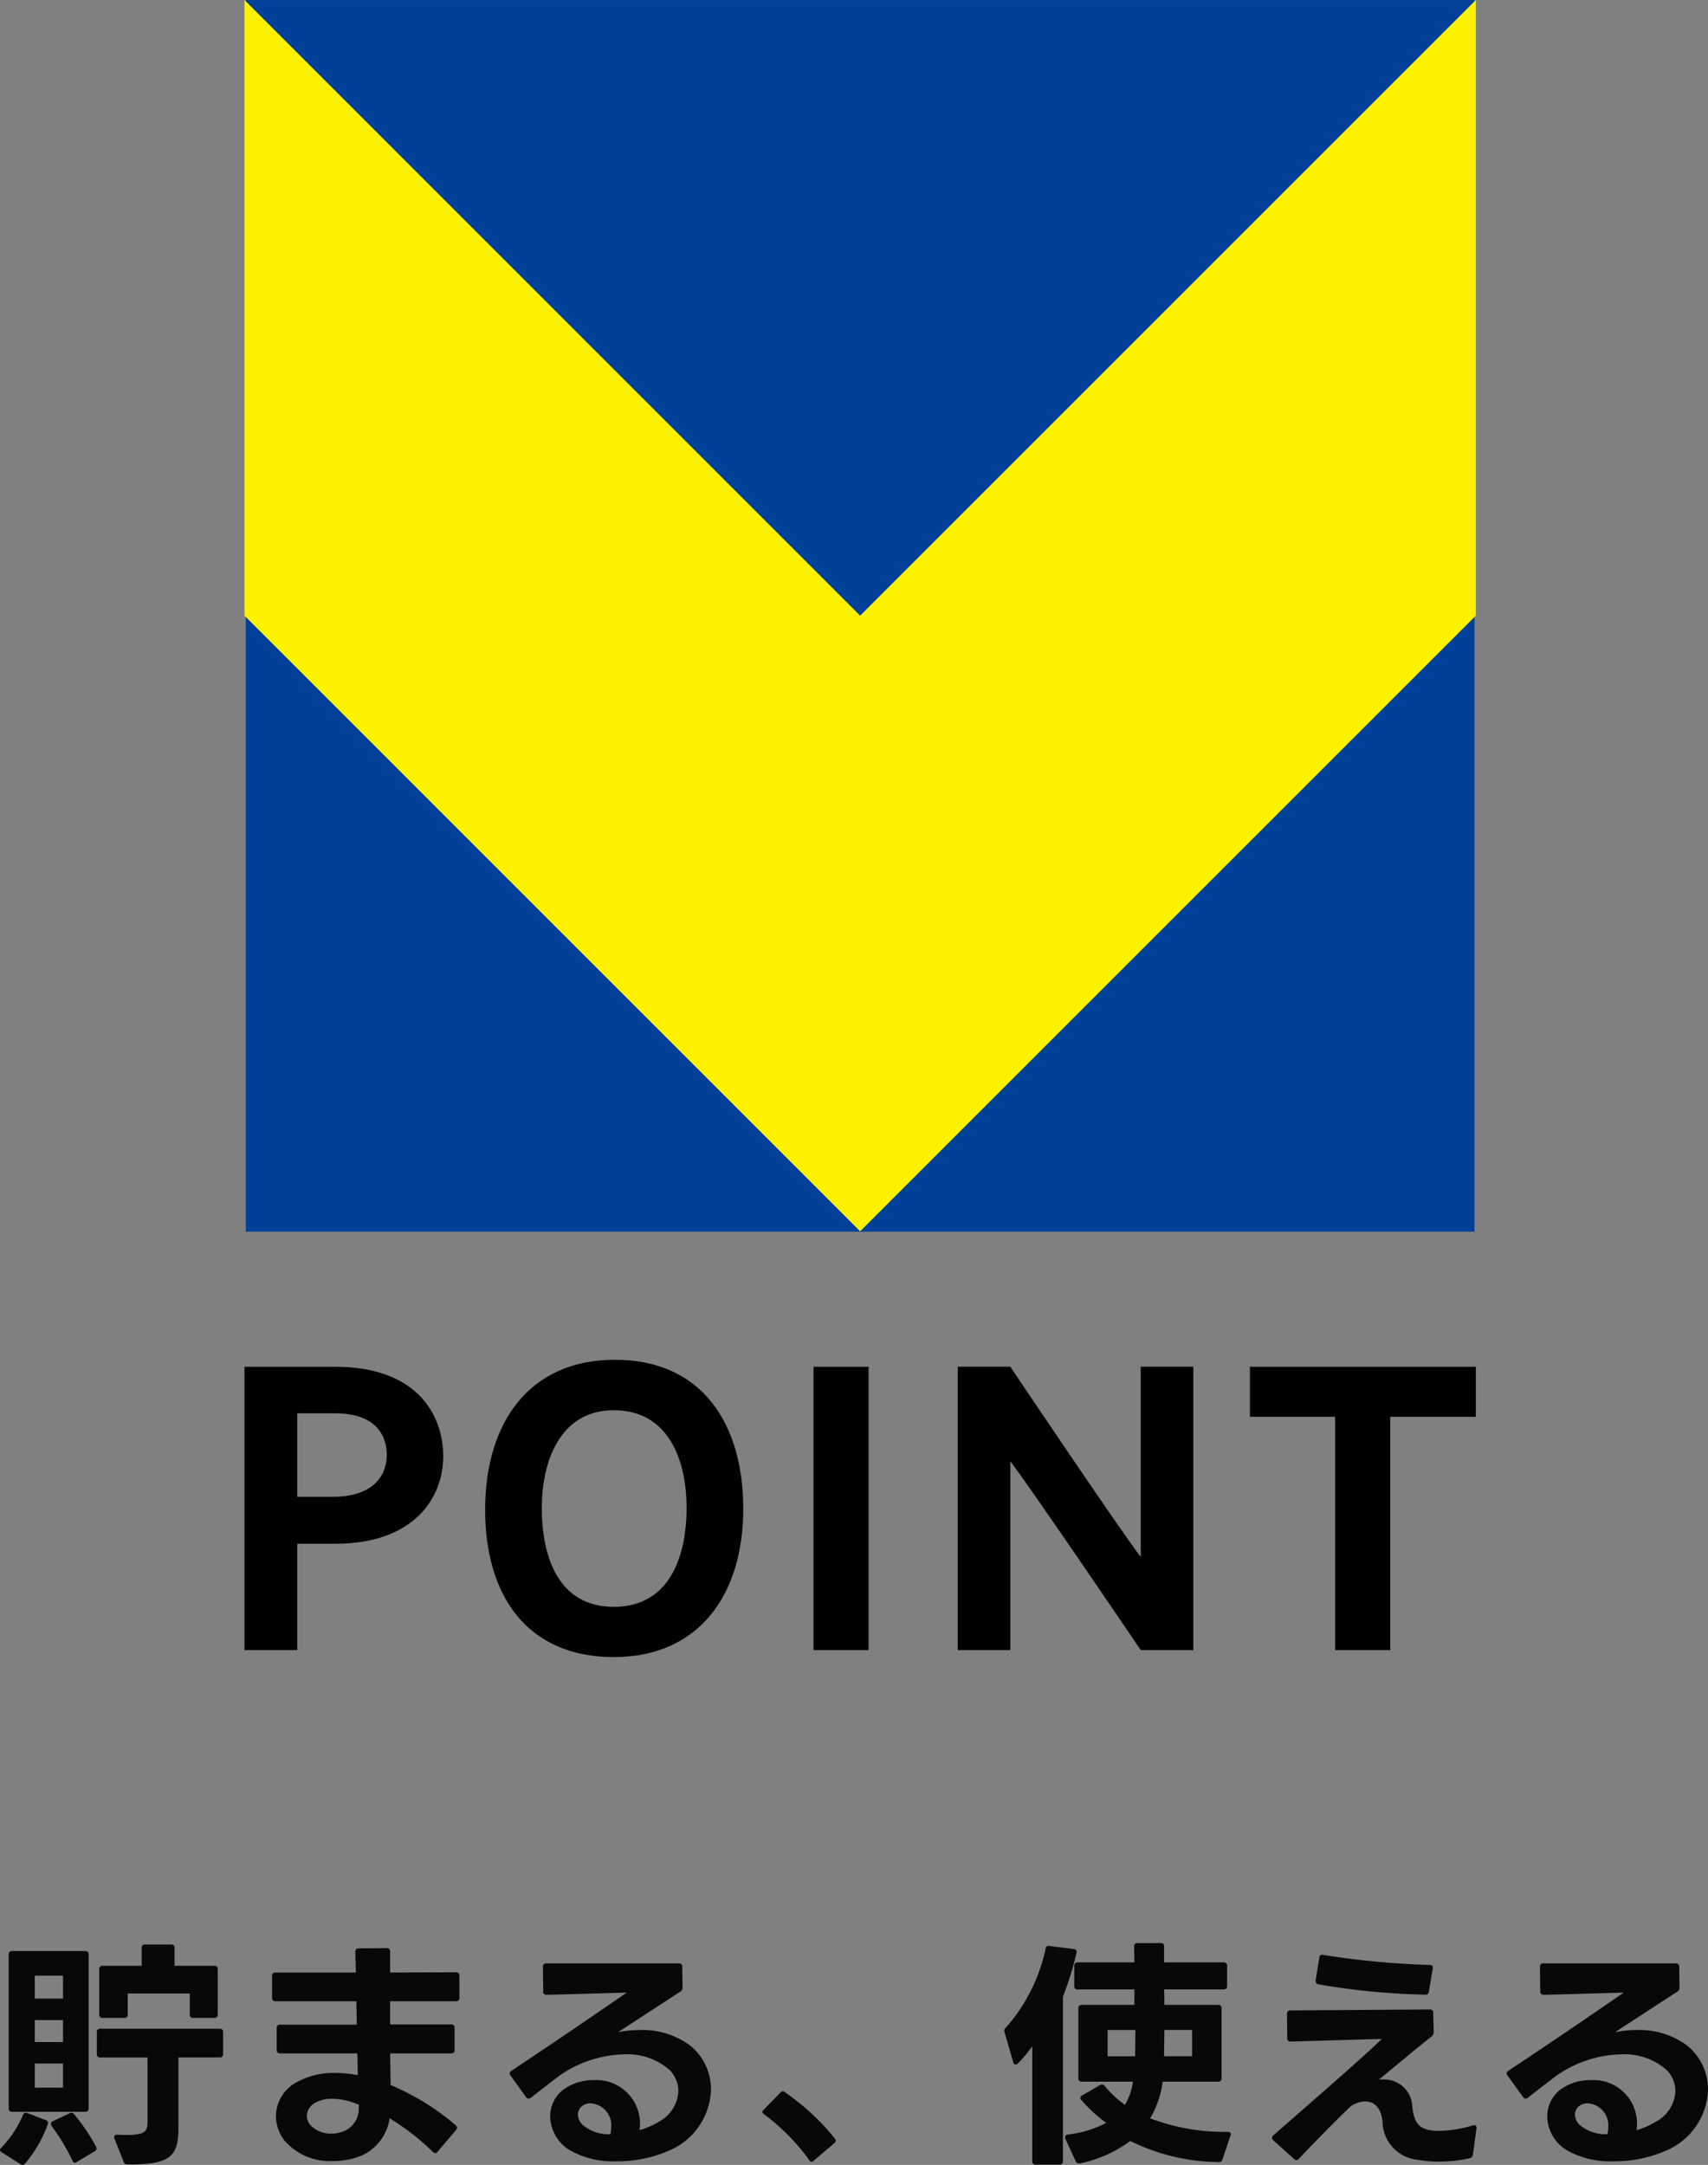 <svg xmlns="http://www.w3.org/2000/svg" xmlns:xlink="http://www.w3.org/1999/xlink" width="198.1" height="251.103" viewBox="0 0 198.1 251.103"><rect x="0" y="0" width="198.1" height="251.103" fill="#808080" stroke="none"/><defs><clipPath id="a"><rect width="198.1" height="251.103" fill="none"/></clipPath><clipPath id="b"><path d="M0,0H142.816V192.2H0Z" fill="none"/></clipPath></defs><g clip-path="url(#a)"><g transform="translate(-860.236 -5541.025)"><path d="M-84.952-15.316v-2.436h7.2v2.436a.354.354,0,0,0,.392.392H-74.9a.354.354,0,0,0,.392-.392V-20.58a.354.354,0,0,0-.392-.392h-4.62v-2.072a.354.354,0,0,0-.392-.392h-3.024a.354.354,0,0,0-.392.392v2.072h-4.536a.354.354,0,0,0-.392.392v5.264a.354.354,0,0,0,.392.392h2.52A.354.354,0,0,0-84.952-15.316Zm-13.8-6.972V-4.424a.354.354,0,0,0,.392.392h8.484a.354.354,0,0,0,.392-.392V-22.288a.354.354,0,0,0-.392-.392h-8.484A.354.354,0,0,0-98.756-22.288Zm6.3,5.124h-3.276v-2.66h3.276Zm0,5.04h-3.276v-2.548h3.276Zm4.312,1.792h5.488V-3c0,1.12-.112,1.652-2.38,1.652-.308,0-.672,0-1.092-.028-.252-.028-.392.084-.392.28a.355.355,0,0,0,.028.168l1.064,2.688a.423.423,0,0,0,.448.308c5.18.056,5.908-1.064,5.908-4.34v-8.064h4.788a.354.354,0,0,0,.392-.392v-2.548a.354.354,0,0,0-.392-.392h-13.86a.354.354,0,0,0-.392.392v2.548A.354.354,0,0,0-88.144-10.332Zm-4.312,3.5h-3.276v-2.8h3.276Zm-7.112,7.5,2.184,1.372a.372.372,0,0,0,.224.084.431.431,0,0,0,.308-.168A14.516,14.516,0,0,0-94.22-2.6a.349.349,0,0,0-.252-.476L-96.6-3.892a.363.363,0,0,0-.5.224A12.366,12.366,0,0,1-99.624.14a.387.387,0,0,0-.14.252C-99.764.5-99.68.588-99.568.672Zm8.2.952c.084.168.168.252.28.252a.372.372,0,0,0,.224-.084l2.1-1.26a.355.355,0,0,0,.2-.308A.866.866,0,0,0-88.62,0a23.859,23.859,0,0,0-2.548-3.752.387.387,0,0,0-.308-.168.376.376,0,0,0-.224.056l-1.932.924a.3.3,0,0,0-.224.308.452.452,0,0,0,.084.252A23.374,23.374,0,0,1-91.364,1.624ZM-47.04-11.2v-2.576a.354.354,0,0,0-.392-.392h-7.084v-2.688h7.644a.354.354,0,0,0,.392-.392v-2.576a.354.354,0,0,0-.392-.392l-7.644.028v-2.436a.354.354,0,0,0-.392-.392l-3.248.028c-.28,0-.392.14-.392.42l.056,2.38h-9.324a.354.354,0,0,0-.392.392v2.548a.354.354,0,0,0,.392.392h9.38l.056,2.716h-8.9a.354.354,0,0,0-.392.392V-11.2a.354.354,0,0,0,.392.392h8.96l.056,2.52a14.594,14.594,0,0,0-2.6-.252,8.879,8.879,0,0,0-4.676,1.176A4.524,4.524,0,0,0-67.76-3.528a4.751,4.751,0,0,0,.924,2.744A6.953,6.953,0,0,0-61.152,1.68a8.865,8.865,0,0,0,3.36-.644,5.661,5.661,0,0,0,3.22-4.312A27.692,27.692,0,0,1-49.56.616a.522.522,0,0,0,.28.14A.341.341,0,0,0-49,.588l2.128-2.52a.342.342,0,0,0,.112-.252.387.387,0,0,0-.168-.308A28.649,28.649,0,0,0-54.46-7.14l-.056-3.668h7.084A.354.354,0,0,0-47.04-11.2ZM-64.176-3.556a1.776,1.776,0,0,1,.952-1.512,3.94,3.94,0,0,1,1.988-.476,7.8,7.8,0,0,1,2.968.644c.056,0,.084.028.14.056l-.028.364A2.79,2.79,0,0,1-59.64-1.9a3.594,3.594,0,0,1-1.652.392,3.219,3.219,0,0,1-2.464-.98A1.658,1.658,0,0,1-64.176-3.556Zm26.012-2.128c1.316-1.036,2.408-1.876,3.3-2.548A13.592,13.592,0,0,1-27.328-10.7,7.389,7.389,0,0,1-22.12-8.9,3.523,3.523,0,0,1-21.084-6.44a4.235,4.235,0,0,1-2.268,3.556,9.161,9.161,0,0,1-2.24.98,5.048,5.048,0,0,0-5.32-5.8,5.762,5.762,0,0,0-3.612,1.176,3.913,3.913,0,0,0-1.428,3.052A4.687,4.687,0,0,0-33.684.42a10.171,10.171,0,0,0,5.4,1.288A14.993,14.993,0,0,0-21.868.336,7.95,7.95,0,0,0-17.3-6.608a6.526,6.526,0,0,0-2.436-5.124,9.317,9.317,0,0,0-5.768-1.792,13.606,13.606,0,0,0-2.576.252l7.224-4.7a.519.519,0,0,0,.252-.476l-.028-2.408a.354.354,0,0,0-.392-.392H-36.4a.354.354,0,0,0-.392.392L-36.764-18a.354.354,0,0,0,.392.392c2.94-.056,6.188-.168,9.3-.252-3.864,2.66-7.98,5.488-13.384,9.072a.424.424,0,0,0-.2.308.5.5,0,0,0,.112.252l1.792,2.492a.387.387,0,0,0,.308.168A.453.453,0,0,0-38.164-5.684ZM-32.732-3.7a1.234,1.234,0,0,1,.5-1.008,1.6,1.6,0,0,1,1.008-.308A2.556,2.556,0,0,1-28.868-2.3a3.214,3.214,0,0,1-.112.868,4.654,4.654,0,0,1-3.108-1.008A1.647,1.647,0,0,1-32.732-3.7ZM-5.88,1.6a.339.339,0,0,0,.252.168c.084,0,.14-.056.224-.112L-2.968-.42a.387.387,0,0,0,.14-.252A.372.372,0,0,0-2.912-.9,27.337,27.337,0,0,0-8.764-6.328a.35.35,0,0,0-.476.056l-1.988,2.044c-.084.084-.112.14-.112.2a.339.339,0,0,0,.168.252A24.707,24.707,0,0,1-5.88,1.6ZM28.7-10.472v-3.052h3.22l-.028,3.052Zm-11.956-2.8L17.752-9.8c.056.2.168.28.28.28a.342.342,0,0,0,.252-.112,14.518,14.518,0,0,0,1.68-2.016V1.708a.354.354,0,0,0,.392.392h2.772a.354.354,0,0,0,.392-.392v-19.1a35.869,35.869,0,0,0,1.568-5.068.32.32,0,0,0-.308-.448l-2.828-.364a.359.359,0,0,0-.448.336,20.156,20.156,0,0,1-4.62,9.156.438.438,0,0,0-.168.336A.355.355,0,0,0,16.744-13.272ZM23.8-.9l1.2,2.6a.386.386,0,0,0,.364.252h.14a14.942,14.942,0,0,0,5.824-2.6A23.533,23.533,0,0,0,41.58,1.792a.4.4,0,0,0,.448-.308l.924-2.772c.112-.28-.028-.42-.364-.42a24.294,24.294,0,0,1-8.96-1.568,10.965,10.965,0,0,0,1.456-4.256h6.44a.354.354,0,0,0,.392-.392v-8.12a.354.354,0,0,0-.392-.392H35.28c0-.588,0-1.176-.028-1.792h6.916a.354.354,0,0,0,.392-.392v-2.352a.354.354,0,0,0-.392-.392H35.252v-1.848a.343.343,0,0,0-.392-.392H32.172a.343.343,0,0,0-.392.392c0,.588.028,1.2.028,1.848h-6.58a.354.354,0,0,0-.392.392v2.352a.354.354,0,0,0,.392.392h6.58v1.792H25.7a.354.354,0,0,0-.392.392v8.12a.354.354,0,0,0,.392.392H31.64a7.245,7.245,0,0,1-.924,2.688,11.6,11.6,0,0,1-2.352-2.184.387.387,0,0,0-.308-.168.377.377,0,0,0-.224.056l-2.072,1.2c-.14.084-.224.168-.224.28a.342.342,0,0,0,.112.252,17.393,17.393,0,0,0,2.884,2.66A12.437,12.437,0,0,1,24.08-1.4c-.2.028-.308.14-.308.308A.547.547,0,0,0,23.8-.9Zm11.452-9.576c0-.924.028-2.016.028-3.052H38.5v3.052Zm15.624,11.9C52.248-.028,54.824-2.688,56.84-4.62a2.974,2.974,0,0,1,1.736-.616c.952,0,1.82.588,2.016,2.352A4.5,4.5,0,0,0,64.736,1.54a12.4,12.4,0,0,0,2.38.2,16.444,16.444,0,0,0,3.472-.364c.28-.056.448-.2.476-.42l.42-3.052c.028-.252-.084-.392-.28-.392l-.14.028A14.231,14.231,0,0,1,67.2-1.82a6.03,6.03,0,0,1-1.26-.112c-1.4-.28-1.736-1.288-1.9-2.66A3.256,3.256,0,0,0,60.7-7.784a3.57,3.57,0,0,0-.532.028C62.216-9.464,64.54-11.4,66.3-12.8a.576.576,0,0,0,.224-.5l-.056-2.212a.354.354,0,0,0-.392-.392L49.9-15.792a.354.354,0,0,0-.392.392l.028,2.828a.354.354,0,0,0,.392.392l10.584-.308c-2.6,2.52-10.136,9.016-12.6,11.2a.341.341,0,0,0-.14.28.446.446,0,0,0,.14.28l2.436,2.184a.342.342,0,0,0,.252.112A.389.389,0,0,0,50.876,1.428Zm2.38-23.352-.42,2.632a.4.4,0,0,0,.308.476,82.08,82.08,0,0,0,12.4,1.2.369.369,0,0,0,.42-.364l.448-2.66a.317.317,0,0,0-.336-.42A96.147,96.147,0,0,1,53.7-22.232.33.33,0,0,0,53.256-21.924Zm24.22,16.24c1.316-1.036,2.408-1.876,3.3-2.548A13.592,13.592,0,0,1,88.312-10.7,7.389,7.389,0,0,1,93.52-8.9,3.523,3.523,0,0,1,94.556-6.44a4.235,4.235,0,0,1-2.268,3.556,9.161,9.161,0,0,1-2.24.98,5.048,5.048,0,0,0-5.32-5.8,5.762,5.762,0,0,0-3.612,1.176,3.913,3.913,0,0,0-1.428,3.052A4.687,4.687,0,0,0,81.956.42a10.171,10.171,0,0,0,5.4,1.288A14.993,14.993,0,0,0,93.772.336a7.95,7.95,0,0,0,4.564-6.944A6.526,6.526,0,0,0,95.9-11.732a9.317,9.317,0,0,0-5.768-1.792,13.606,13.606,0,0,0-2.576.252l7.224-4.7a.519.519,0,0,0,.252-.476L95-20.86a.354.354,0,0,0-.392-.392H79.24a.354.354,0,0,0-.392.392L78.876-18a.354.354,0,0,0,.392.392c2.94-.056,6.188-.168,9.3-.252C84.7-15.2,80.584-12.376,75.18-8.792a.424.424,0,0,0-.2.308.5.5,0,0,0,.112.252L76.888-5.74a.387.387,0,0,0,.308.168A.453.453,0,0,0,77.476-5.684ZM82.908-3.7a1.234,1.234,0,0,1,.5-1.008,1.6,1.6,0,0,1,1.008-.308A2.556,2.556,0,0,1,86.772-2.3a3.214,3.214,0,0,1-.112.868,4.654,4.654,0,0,1-3.108-1.008A1.647,1.647,0,0,1,82.908-3.7Z" transform="translate(960 5790)" fill="#080808"/><g transform="translate(888.592 5541.025)" clip-path="url(#b)"><path d="M10.535,204.519c9.252,0,12.517,5.358,12.517,10.4,0,4.682-3.265,10.106-12.471,10.128H6.122v12.336H0V204.519Zm-.2,15.081c3.849,0,6.168-1.823,6.168-4.907,0-1.418-.585-4.772-5.965-4.772H6.122v9.68Z" transform="translate(0 -45.993)"/><path d="M65.947,220.783c0,9.836-5.064,17.174-15.013,17.174-10.039,0-14.924-7.113-14.924-17.084,0-9.994,5.02-17.4,15.059-17.4s14.878,7.338,14.878,17.311m-6.572-.136c0-5.605-2.138-11.322-8.441-11.322-6.19,0-8.351,5.852-8.351,11.322,0,5.65,1.89,11.48,8.351,11.48,6.437,0,8.441-5.785,8.441-11.48" transform="translate(-8.098 -45.757)"/><path d="M0,0H6.392V32.864H0Z" transform="translate(65.997 158.526)"/><path d="M127.953,237.382s-12.582-18.571-15.126-21.9v21.9h-6.1V204.518h6.1s12.582,18.751,15.126,22.06v-22.06h6.1v32.864Z" transform="translate(-24.001 -45.993)"/><path d="M166.724,210.326v27.057h-6.394V210.326h-9.881v-5.807h26.2v5.807Z" transform="translate(-33.834 -45.993)"/><path d="M0,0H142.515V142.855H0Z" transform="translate(0.151 0.003)" fill="#004098"/><path d="M71.408,71.408,0,0V71.408l71.408,71.408,71.408-71.407V0Z" transform="translate(0)" fill="#fff200"/></g></g></g></svg>